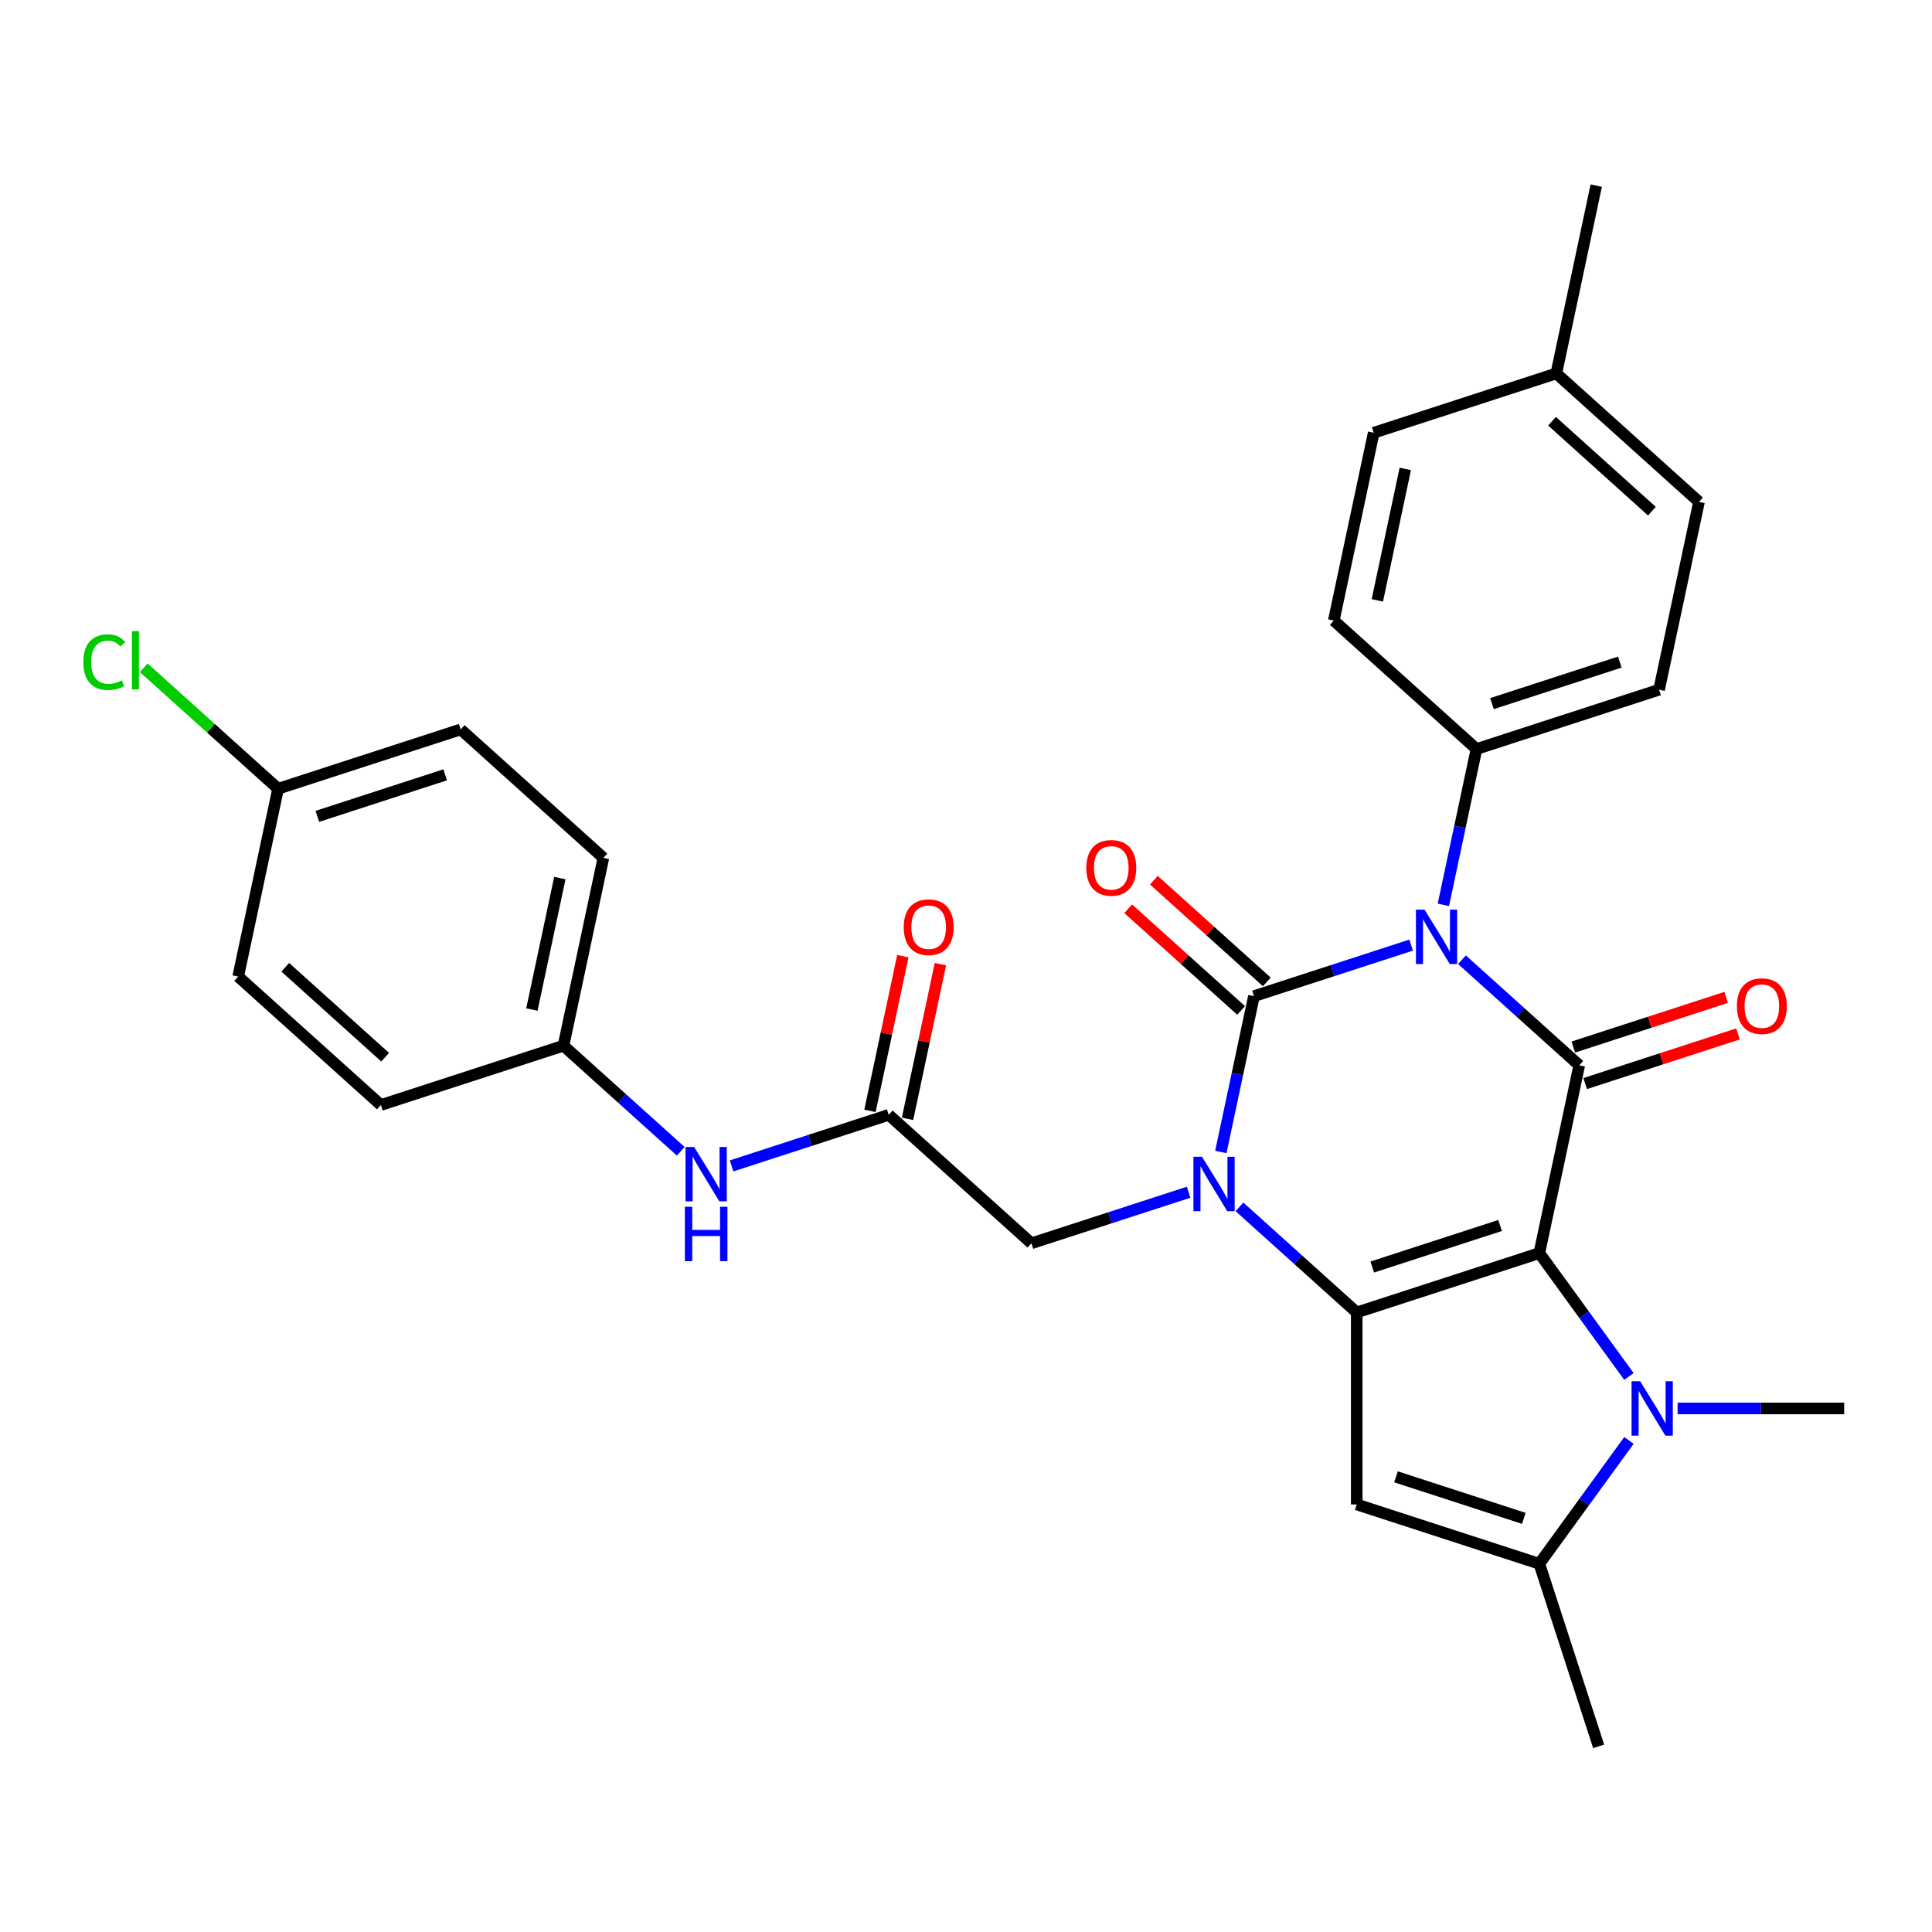 <?xml version='1.0' encoding='iso-8859-1'?>
<svg version='1.1' baseProfile='full'
              xmlns='http://www.w3.org/2000/svg'
                      xmlns:rdkit='http://www.rdkit.org/xml'
                      xmlns:xlink='http://www.w3.org/1999/xlink'
                  xml:space='preserve'
width='1000px' height='1000px' viewBox='0 0 1000 1000'>
<!-- END OF HEADER -->
<rect style='opacity:1.0;fill:#FFFFFF;stroke:none' width='1000' height='1000' x='0' y='0'> </rect>
<path class='bond-2' d='M 796.753,648.61 L 702.238,679.32' style='fill:none;fill-rule:evenodd;stroke:#000000;stroke-width:6px;stroke-linecap:butt;stroke-linejoin:miter;stroke-opacity:1' />
<path class='bond-2' d='M 776.434,634.313 L 710.274,655.81' style='fill:none;fill-rule:evenodd;stroke:#000000;stroke-width:6px;stroke-linecap:butt;stroke-linejoin:miter;stroke-opacity:1' />
<path class='bond-4' d='M 796.753,648.61 L 817.415,551.403' style='fill:none;fill-rule:evenodd;stroke:#000000;stroke-width:6px;stroke-linecap:butt;stroke-linejoin:miter;stroke-opacity:1' />
<path class='bond-5' d='M 796.753,648.61 L 819.945,680.531' style='fill:none;fill-rule:evenodd;stroke:#000000;stroke-width:6px;stroke-linecap:butt;stroke-linejoin:miter;stroke-opacity:1' />
<path class='bond-5' d='M 819.945,680.531 L 843.138,712.453' style='fill:none;fill-rule:evenodd;stroke:#0000FF;stroke-width:6px;stroke-linecap:butt;stroke-linejoin:miter;stroke-opacity:1' />
<path class='bond-0' d='M 756.72,496.753 L 787.068,524.078' style='fill:none;fill-rule:evenodd;stroke:#0000FF;stroke-width:6px;stroke-linecap:butt;stroke-linejoin:miter;stroke-opacity:1' />
<path class='bond-0' d='M 787.068,524.078 L 817.415,551.403' style='fill:none;fill-rule:evenodd;stroke:#000000;stroke-width:6px;stroke-linecap:butt;stroke-linejoin:miter;stroke-opacity:1' />
<path class='bond-1' d='M 730.405,489.181 L 689.726,502.398' style='fill:none;fill-rule:evenodd;stroke:#0000FF;stroke-width:6px;stroke-linecap:butt;stroke-linejoin:miter;stroke-opacity:1' />
<path class='bond-1' d='M 689.726,502.398 L 649.048,515.615' style='fill:none;fill-rule:evenodd;stroke:#000000;stroke-width:6px;stroke-linecap:butt;stroke-linejoin:miter;stroke-opacity:1' />
<path class='bond-9' d='M 747.082,468.349 L 755.653,428.024' style='fill:none;fill-rule:evenodd;stroke:#0000FF;stroke-width:6px;stroke-linecap:butt;stroke-linejoin:miter;stroke-opacity:1' />
<path class='bond-9' d='M 755.653,428.024 L 764.224,387.698' style='fill:none;fill-rule:evenodd;stroke:#000000;stroke-width:6px;stroke-linecap:butt;stroke-linejoin:miter;stroke-opacity:1' />
<path class='bond-11' d='M 655.697,508.23 L 626.473,481.916' style='fill:none;fill-rule:evenodd;stroke:#000000;stroke-width:6px;stroke-linecap:butt;stroke-linejoin:miter;stroke-opacity:1' />
<path class='bond-11' d='M 626.473,481.916 L 597.248,455.602' style='fill:none;fill-rule:evenodd;stroke:#FF0000;stroke-width:6px;stroke-linecap:butt;stroke-linejoin:miter;stroke-opacity:1' />
<path class='bond-11' d='M 642.398,523 L 613.173,496.687' style='fill:none;fill-rule:evenodd;stroke:#000000;stroke-width:6px;stroke-linecap:butt;stroke-linejoin:miter;stroke-opacity:1' />
<path class='bond-11' d='M 613.173,496.687 L 583.949,470.373' style='fill:none;fill-rule:evenodd;stroke:#FF0000;stroke-width:6px;stroke-linecap:butt;stroke-linejoin:miter;stroke-opacity:1' />
<path class='bond-31' d='M 649.048,515.615 L 640.476,555.941' style='fill:none;fill-rule:evenodd;stroke:#000000;stroke-width:6px;stroke-linecap:butt;stroke-linejoin:miter;stroke-opacity:1' />
<path class='bond-31' d='M 640.476,555.941 L 631.905,596.266' style='fill:none;fill-rule:evenodd;stroke:#0000FF;stroke-width:6px;stroke-linecap:butt;stroke-linejoin:miter;stroke-opacity:1' />
<path class='bond-3' d='M 702.238,679.32 L 671.891,651.995' style='fill:none;fill-rule:evenodd;stroke:#000000;stroke-width:6px;stroke-linecap:butt;stroke-linejoin:miter;stroke-opacity:1' />
<path class='bond-3' d='M 671.891,651.995 L 641.543,624.67' style='fill:none;fill-rule:evenodd;stroke:#0000FF;stroke-width:6px;stroke-linecap:butt;stroke-linejoin:miter;stroke-opacity:1' />
<path class='bond-6' d='M 702.238,679.32 L 702.238,778.699' style='fill:none;fill-rule:evenodd;stroke:#000000;stroke-width:6px;stroke-linecap:butt;stroke-linejoin:miter;stroke-opacity:1' />
<path class='bond-8' d='M 615.228,617.098 L 574.549,630.315' style='fill:none;fill-rule:evenodd;stroke:#0000FF;stroke-width:6px;stroke-linecap:butt;stroke-linejoin:miter;stroke-opacity:1' />
<path class='bond-8' d='M 574.549,630.315 L 533.871,643.532' style='fill:none;fill-rule:evenodd;stroke:#000000;stroke-width:6px;stroke-linecap:butt;stroke-linejoin:miter;stroke-opacity:1' />
<path class='bond-12' d='M 820.486,560.854 L 860.042,548.002' style='fill:none;fill-rule:evenodd;stroke:#000000;stroke-width:6px;stroke-linecap:butt;stroke-linejoin:miter;stroke-opacity:1' />
<path class='bond-12' d='M 860.042,548.002 L 899.597,535.15' style='fill:none;fill-rule:evenodd;stroke:#FF0000;stroke-width:6px;stroke-linecap:butt;stroke-linejoin:miter;stroke-opacity:1' />
<path class='bond-12' d='M 814.344,541.951 L 853.9,529.099' style='fill:none;fill-rule:evenodd;stroke:#000000;stroke-width:6px;stroke-linecap:butt;stroke-linejoin:miter;stroke-opacity:1' />
<path class='bond-12' d='M 853.9,529.099 L 893.455,516.247' style='fill:none;fill-rule:evenodd;stroke:#FF0000;stroke-width:6px;stroke-linecap:butt;stroke-linejoin:miter;stroke-opacity:1' />
<path class='bond-7' d='M 843.138,745.566 L 819.945,777.487' style='fill:none;fill-rule:evenodd;stroke:#0000FF;stroke-width:6px;stroke-linecap:butt;stroke-linejoin:miter;stroke-opacity:1' />
<path class='bond-7' d='M 819.945,777.487 L 796.753,809.408' style='fill:none;fill-rule:evenodd;stroke:#000000;stroke-width:6px;stroke-linecap:butt;stroke-linejoin:miter;stroke-opacity:1' />
<path class='bond-18' d='M 868.324,729.009 L 911.435,729.009' style='fill:none;fill-rule:evenodd;stroke:#0000FF;stroke-width:6px;stroke-linecap:butt;stroke-linejoin:miter;stroke-opacity:1' />
<path class='bond-18' d='M 911.435,729.009 L 954.545,729.009' style='fill:none;fill-rule:evenodd;stroke:#000000;stroke-width:6px;stroke-linecap:butt;stroke-linejoin:miter;stroke-opacity:1' />
<path class='bond-30' d='M 702.238,778.699 L 796.753,809.408' style='fill:none;fill-rule:evenodd;stroke:#000000;stroke-width:6px;stroke-linecap:butt;stroke-linejoin:miter;stroke-opacity:1' />
<path class='bond-30' d='M 722.558,764.402 L 788.718,785.899' style='fill:none;fill-rule:evenodd;stroke:#000000;stroke-width:6px;stroke-linecap:butt;stroke-linejoin:miter;stroke-opacity:1' />
<path class='bond-22' d='M 796.753,809.408 L 827.463,903.923' style='fill:none;fill-rule:evenodd;stroke:#000000;stroke-width:6px;stroke-linecap:butt;stroke-linejoin:miter;stroke-opacity:1' />
<path class='bond-10' d='M 533.871,643.532 L 460.018,577.035' style='fill:none;fill-rule:evenodd;stroke:#000000;stroke-width:6px;stroke-linecap:butt;stroke-linejoin:miter;stroke-opacity:1' />
<path class='bond-15' d='M 764.224,387.698 L 858.739,356.989' style='fill:none;fill-rule:evenodd;stroke:#000000;stroke-width:6px;stroke-linecap:butt;stroke-linejoin:miter;stroke-opacity:1' />
<path class='bond-15' d='M 772.26,364.189 L 838.42,342.692' style='fill:none;fill-rule:evenodd;stroke:#000000;stroke-width:6px;stroke-linecap:butt;stroke-linejoin:miter;stroke-opacity:1' />
<path class='bond-16' d='M 764.224,387.698 L 690.372,321.201' style='fill:none;fill-rule:evenodd;stroke:#000000;stroke-width:6px;stroke-linecap:butt;stroke-linejoin:miter;stroke-opacity:1' />
<path class='bond-13' d='M 460.018,577.035 L 419.339,590.252' style='fill:none;fill-rule:evenodd;stroke:#000000;stroke-width:6px;stroke-linecap:butt;stroke-linejoin:miter;stroke-opacity:1' />
<path class='bond-13' d='M 419.339,590.252 L 378.661,603.469' style='fill:none;fill-rule:evenodd;stroke:#0000FF;stroke-width:6px;stroke-linecap:butt;stroke-linejoin:miter;stroke-opacity:1' />
<path class='bond-14' d='M 469.738,579.101 L 478.247,539.074' style='fill:none;fill-rule:evenodd;stroke:#000000;stroke-width:6px;stroke-linecap:butt;stroke-linejoin:miter;stroke-opacity:1' />
<path class='bond-14' d='M 478.247,539.074 L 486.755,499.046' style='fill:none;fill-rule:evenodd;stroke:#FF0000;stroke-width:6px;stroke-linecap:butt;stroke-linejoin:miter;stroke-opacity:1' />
<path class='bond-14' d='M 450.297,574.968 L 458.805,534.941' style='fill:none;fill-rule:evenodd;stroke:#000000;stroke-width:6px;stroke-linecap:butt;stroke-linejoin:miter;stroke-opacity:1' />
<path class='bond-14' d='M 458.805,534.941 L 467.313,494.914' style='fill:none;fill-rule:evenodd;stroke:#FF0000;stroke-width:6px;stroke-linecap:butt;stroke-linejoin:miter;stroke-opacity:1' />
<path class='bond-17' d='M 352.345,595.897 L 321.998,568.572' style='fill:none;fill-rule:evenodd;stroke:#0000FF;stroke-width:6px;stroke-linecap:butt;stroke-linejoin:miter;stroke-opacity:1' />
<path class='bond-17' d='M 321.998,568.572 L 291.65,541.247' style='fill:none;fill-rule:evenodd;stroke:#000000;stroke-width:6px;stroke-linecap:butt;stroke-linejoin:miter;stroke-opacity:1' />
<path class='bond-20' d='M 858.739,356.989 L 879.401,259.781' style='fill:none;fill-rule:evenodd;stroke:#000000;stroke-width:6px;stroke-linecap:butt;stroke-linejoin:miter;stroke-opacity:1' />
<path class='bond-21' d='M 690.372,321.201 L 711.034,223.994' style='fill:none;fill-rule:evenodd;stroke:#000000;stroke-width:6px;stroke-linecap:butt;stroke-linejoin:miter;stroke-opacity:1' />
<path class='bond-21' d='M 712.912,310.752 L 727.376,242.707' style='fill:none;fill-rule:evenodd;stroke:#000000;stroke-width:6px;stroke-linecap:butt;stroke-linejoin:miter;stroke-opacity:1' />
<path class='bond-25' d='M 291.65,541.247 L 197.135,571.957' style='fill:none;fill-rule:evenodd;stroke:#000000;stroke-width:6px;stroke-linecap:butt;stroke-linejoin:miter;stroke-opacity:1' />
<path class='bond-26' d='M 291.65,541.247 L 312.312,444.04' style='fill:none;fill-rule:evenodd;stroke:#000000;stroke-width:6px;stroke-linecap:butt;stroke-linejoin:miter;stroke-opacity:1' />
<path class='bond-26' d='M 275.308,522.534 L 289.771,454.489' style='fill:none;fill-rule:evenodd;stroke:#000000;stroke-width:6px;stroke-linecap:butt;stroke-linejoin:miter;stroke-opacity:1' />
<path class='bond-19' d='M 143.944,408.252 L 238.459,377.542' style='fill:none;fill-rule:evenodd;stroke:#000000;stroke-width:6px;stroke-linecap:butt;stroke-linejoin:miter;stroke-opacity:1' />
<path class='bond-19' d='M 164.263,422.549 L 230.424,401.052' style='fill:none;fill-rule:evenodd;stroke:#000000;stroke-width:6px;stroke-linecap:butt;stroke-linejoin:miter;stroke-opacity:1' />
<path class='bond-24' d='M 143.944,408.252 L 109.174,376.945' style='fill:none;fill-rule:evenodd;stroke:#000000;stroke-width:6px;stroke-linecap:butt;stroke-linejoin:miter;stroke-opacity:1' />
<path class='bond-24' d='M 109.174,376.945 L 74.404,345.638' style='fill:none;fill-rule:evenodd;stroke:#00CC00;stroke-width:6px;stroke-linecap:butt;stroke-linejoin:miter;stroke-opacity:1' />
<path class='bond-33' d='M 143.944,408.252 L 123.282,505.459' style='fill:none;fill-rule:evenodd;stroke:#000000;stroke-width:6px;stroke-linecap:butt;stroke-linejoin:miter;stroke-opacity:1' />
<path class='bond-32' d='M 879.401,259.781 L 805.548,193.284' style='fill:none;fill-rule:evenodd;stroke:#000000;stroke-width:6px;stroke-linecap:butt;stroke-linejoin:miter;stroke-opacity:1' />
<path class='bond-32' d='M 855.024,264.577 L 803.327,218.029' style='fill:none;fill-rule:evenodd;stroke:#000000;stroke-width:6px;stroke-linecap:butt;stroke-linejoin:miter;stroke-opacity:1' />
<path class='bond-23' d='M 711.034,223.994 L 805.548,193.284' style='fill:none;fill-rule:evenodd;stroke:#000000;stroke-width:6px;stroke-linecap:butt;stroke-linejoin:miter;stroke-opacity:1' />
<path class='bond-29' d='M 805.548,193.284 L 826.21,96.077' style='fill:none;fill-rule:evenodd;stroke:#000000;stroke-width:6px;stroke-linecap:butt;stroke-linejoin:miter;stroke-opacity:1' />
<path class='bond-27' d='M 197.135,571.957 L 123.282,505.459' style='fill:none;fill-rule:evenodd;stroke:#000000;stroke-width:6px;stroke-linecap:butt;stroke-linejoin:miter;stroke-opacity:1' />
<path class='bond-27' d='M 199.357,547.212 L 147.66,500.663' style='fill:none;fill-rule:evenodd;stroke:#000000;stroke-width:6px;stroke-linecap:butt;stroke-linejoin:miter;stroke-opacity:1' />
<path class='bond-28' d='M 312.312,444.04 L 238.459,377.542' style='fill:none;fill-rule:evenodd;stroke:#000000;stroke-width:6px;stroke-linecap:butt;stroke-linejoin:miter;stroke-opacity:1' />
<path  class='atom-1' d='M 737.341 470.833
L 746.564 485.74
Q 747.478 487.211, 748.949 489.874
Q 750.42 492.538, 750.499 492.697
L 750.499 470.833
L 754.236 470.833
L 754.236 498.977
L 750.38 498.977
L 740.482 482.679
Q 739.329 480.771, 738.097 478.585
Q 736.904 476.399, 736.546 475.723
L 736.546 498.977
L 732.889 498.977
L 732.889 470.833
L 737.341 470.833
' fill='#0000FF'/>
<path  class='atom-4' d='M 622.164 598.75
L 631.387 613.657
Q 632.301 615.128, 633.772 617.791
Q 635.243 620.455, 635.322 620.614
L 635.322 598.75
L 639.059 598.75
L 639.059 626.894
L 635.203 626.894
L 625.305 610.596
Q 624.152 608.688, 622.92 606.502
Q 621.727 604.316, 621.369 603.64
L 621.369 626.894
L 617.712 626.894
L 617.712 598.75
L 622.164 598.75
' fill='#0000FF'/>
<path  class='atom-6' d='M 848.946 714.937
L 858.168 729.844
Q 859.082 731.315, 860.553 733.978
Q 862.024 736.641, 862.103 736.8
L 862.103 714.937
L 865.84 714.937
L 865.84 743.081
L 861.984 743.081
L 852.086 726.783
Q 850.933 724.875, 849.701 722.689
Q 848.508 720.502, 848.15 719.827
L 848.15 743.081
L 844.493 743.081
L 844.493 714.937
L 848.946 714.937
' fill='#0000FF'/>
<path  class='atom-12' d='M 562.275 449.197
Q 562.275 442.44, 565.615 438.663
Q 568.954 434.887, 575.195 434.887
Q 581.436 434.887, 584.775 438.663
Q 588.114 442.44, 588.114 449.197
Q 588.114 456.035, 584.735 459.93
Q 581.356 463.786, 575.195 463.786
Q 568.993 463.786, 565.615 459.93
Q 562.275 456.074, 562.275 449.197
M 575.195 460.606
Q 579.488 460.606, 581.793 457.744
Q 584.139 454.842, 584.139 449.197
Q 584.139 443.672, 581.793 440.889
Q 579.488 438.067, 575.195 438.067
Q 570.901 438.067, 568.556 440.849
Q 566.251 443.632, 566.251 449.197
Q 566.251 454.882, 568.556 457.744
Q 570.901 460.606, 575.195 460.606
' fill='#FF0000'/>
<path  class='atom-13' d='M 899.011 520.773
Q 899.011 514.015, 902.35 510.238
Q 905.689 506.462, 911.93 506.462
Q 918.171 506.462, 921.51 510.238
Q 924.849 514.015, 924.849 520.773
Q 924.849 527.61, 921.47 531.506
Q 918.092 535.361, 911.93 535.361
Q 905.729 535.361, 902.35 531.506
Q 899.011 527.65, 899.011 520.773
M 911.93 532.181
Q 916.223 532.181, 918.529 529.319
Q 920.874 526.417, 920.874 520.773
Q 920.874 515.247, 918.529 512.465
Q 916.223 509.642, 911.93 509.642
Q 907.637 509.642, 905.292 512.425
Q 902.986 515.207, 902.986 520.773
Q 902.986 526.457, 905.292 529.319
Q 907.637 532.181, 911.93 532.181
' fill='#FF0000'/>
<path  class='atom-14' d='M 359.282 593.672
L 368.504 608.579
Q 369.418 610.05, 370.889 612.713
Q 372.36 615.377, 372.44 615.536
L 372.44 593.672
L 376.176 593.672
L 376.176 621.816
L 372.32 621.816
L 362.422 605.518
Q 361.269 603.61, 360.037 601.424
Q 358.844 599.238, 358.487 598.562
L 358.487 621.816
L 354.83 621.816
L 354.83 593.672
L 359.282 593.672
' fill='#0000FF'/>
<path  class='atom-14' d='M 354.492 624.631
L 358.308 624.631
L 358.308 636.596
L 372.698 636.596
L 372.698 624.631
L 376.514 624.631
L 376.514 652.775
L 372.698 652.775
L 372.698 639.776
L 358.308 639.776
L 358.308 652.775
L 354.492 652.775
L 354.492 624.631
' fill='#0000FF'/>
<path  class='atom-15' d='M 467.761 479.907
Q 467.761 473.149, 471.1 469.373
Q 474.439 465.596, 480.68 465.596
Q 486.921 465.596, 490.26 469.373
Q 493.599 473.149, 493.599 479.907
Q 493.599 486.744, 490.22 490.64
Q 486.841 494.496, 480.68 494.496
Q 474.479 494.496, 471.1 490.64
Q 467.761 486.784, 467.761 479.907
M 480.68 491.316
Q 484.973 491.316, 487.279 488.454
Q 489.624 485.552, 489.624 479.907
Q 489.624 474.382, 487.279 471.599
Q 484.973 468.777, 480.68 468.777
Q 476.387 468.777, 474.041 471.559
Q 471.736 474.342, 471.736 479.907
Q 471.736 485.591, 474.041 488.454
Q 476.387 491.316, 480.68 491.316
' fill='#FF0000'/>
<path  class='atom-25' d='M 43.14 342.729
Q 43.14 335.732, 46.4 332.075
Q 49.699 328.378, 55.94 328.378
Q 61.744 328.378, 64.844 332.473
L 62.221 334.619
Q 59.955 331.638, 55.94 331.638
Q 51.687 331.638, 49.421 334.5
Q 47.195 337.322, 47.195 342.729
Q 47.195 348.294, 49.5 351.156
Q 51.846 354.018, 56.377 354.018
Q 59.478 354.018, 63.095 352.15
L 64.208 355.131
Q 62.737 356.085, 60.511 356.642
Q 58.285 357.198, 55.821 357.198
Q 49.699 357.198, 46.4 353.462
Q 43.14 349.725, 43.14 342.729
' fill='#00CC00'/>
<path  class='atom-25' d='M 68.263 326.669
L 71.92 326.669
L 71.92 356.84
L 68.263 356.84
L 68.263 326.669
' fill='#00CC00'/>
</svg>
